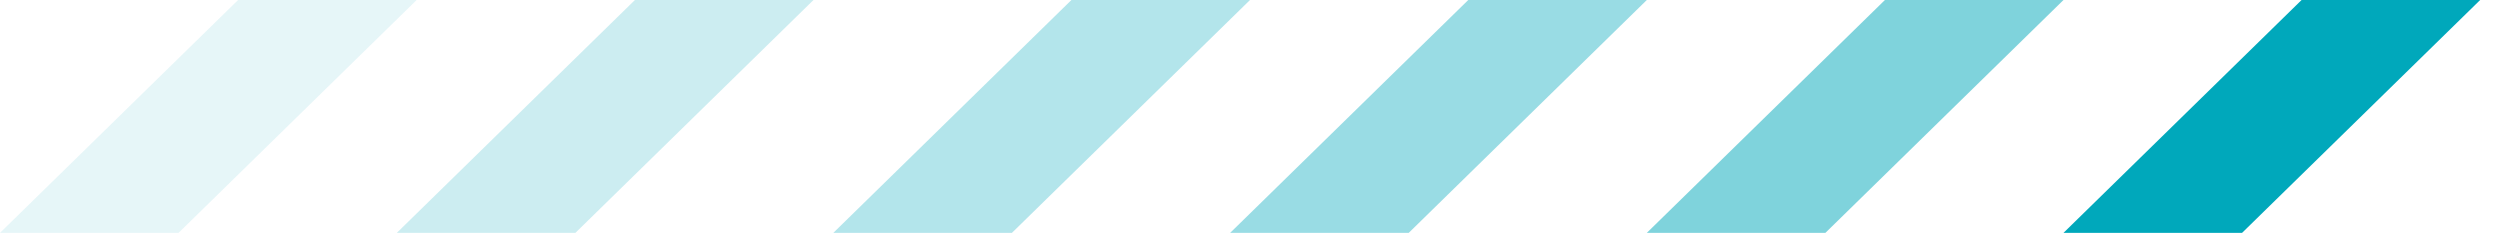 <?xml version="1.0" encoding="UTF-8"?> <svg xmlns="http://www.w3.org/2000/svg" width="63" height="6" viewBox="0 0 63 6" fill="none"><path d="M62.5 0H58L52 5.868H56.5L62.5 0Z" fill="#00A8BB"></path><path opacity="0.5" d="M52 0H47.5L41.5 5.868H46L52 0Z" fill="#00A8BB"></path><path opacity="0.4" d="M41.5 0H37L31 5.868H35.5L41.5 0Z" fill="#00A8BB"></path><path opacity="0.3" d="M31.5 0H27L21 5.868H25.5L31.5 0Z" fill="#00A8BB"></path><path opacity="0.2" d="M20.5 0H16L10 5.868H14.5L20.5 0Z" fill="#00A8BB"></path><path opacity="0.1" d="M10.5 0H6L0 5.868H4.5L10.5 0Z" fill="#00A8BB"></path></svg> 
